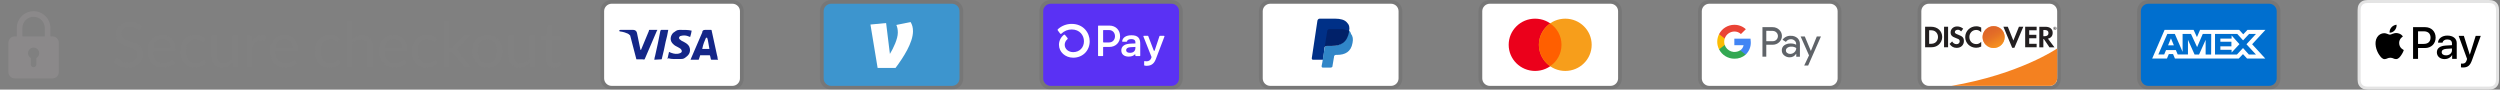 <svg width="558" height="20" viewBox="0 0 558 20" fill="none" xmlns="http://www.w3.org/2000/svg">
<rect x="0" y="0" width="558" height="20" fill="#808080" stroke="none"/>
<g clip-path="url(#clip0_6_75)">
<path d="M11.719 8.125H11.25V6.25C11.25 4.182 9.568 2.5 7.5 2.5C5.432 2.5 3.75 4.182 3.75 6.25V8.125H3.281C2.506 8.125 1.875 8.756 1.875 9.531V16.094C1.875 16.869 2.506 17.5 3.281 17.5H11.719C12.494 17.5 13.125 16.869 13.125 16.094V9.531C13.125 8.756 12.494 8.125 11.719 8.125ZM5 6.25C5 4.871 6.121 3.75 7.5 3.75C8.879 3.75 10 4.871 10 6.25V8.125H5V6.25ZM8.125 12.951V14.375C8.125 14.72 7.846 15 7.5 15C7.154 15 6.875 14.72 6.875 14.375V12.951C6.503 12.734 6.25 12.336 6.25 11.875C6.25 11.186 6.811 10.625 7.5 10.625C8.189 10.625 8.75 11.186 8.75 11.875C8.75 12.336 8.497 12.734 8.125 12.951Z" fill="#8B898A"/>
</g>
<path d="M31.356 6.537C31.314 6.607 31.27 6.661 31.223 6.698C31.176 6.731 31.116 6.747 31.041 6.747C30.962 6.747 30.868 6.707 30.761 6.628C30.658 6.549 30.525 6.462 30.362 6.369C30.203 6.271 30.01 6.182 29.781 6.103C29.557 6.024 29.284 5.984 28.962 5.984C28.659 5.984 28.39 6.026 28.157 6.11C27.924 6.189 27.728 6.299 27.569 6.439C27.415 6.579 27.298 6.745 27.219 6.936C27.14 7.123 27.1 7.326 27.1 7.545C27.1 7.825 27.168 8.058 27.303 8.245C27.443 8.427 27.625 8.583 27.849 8.714C28.078 8.845 28.334 8.959 28.619 9.057C28.908 9.15 29.202 9.248 29.501 9.351C29.804 9.454 30.098 9.57 30.383 9.701C30.672 9.827 30.929 9.988 31.153 10.184C31.382 10.38 31.564 10.62 31.699 10.905C31.839 11.19 31.909 11.54 31.909 11.955C31.909 12.394 31.834 12.807 31.685 13.194C31.536 13.577 31.316 13.91 31.027 14.195C30.742 14.48 30.39 14.704 29.97 14.867C29.555 15.03 29.081 15.112 28.549 15.112C27.9 15.112 27.308 14.995 26.771 14.762C26.239 14.524 25.784 14.204 25.406 13.803L25.798 13.159C25.835 13.108 25.88 13.066 25.931 13.033C25.987 12.996 26.048 12.977 26.113 12.977C26.211 12.977 26.323 13.031 26.449 13.138C26.575 13.241 26.731 13.355 26.918 13.481C27.109 13.607 27.338 13.724 27.604 13.831C27.875 13.934 28.204 13.985 28.591 13.985C28.913 13.985 29.2 13.941 29.452 13.852C29.704 13.763 29.916 13.64 30.089 13.481C30.266 13.318 30.402 13.124 30.495 12.9C30.588 12.676 30.635 12.426 30.635 12.151C30.635 11.848 30.565 11.6 30.425 11.409C30.29 11.213 30.11 11.05 29.886 10.919C29.662 10.788 29.405 10.679 29.116 10.59C28.831 10.497 28.537 10.403 28.234 10.31C27.935 10.212 27.641 10.1 27.352 9.974C27.067 9.848 26.813 9.685 26.589 9.484C26.365 9.283 26.183 9.034 26.043 8.735C25.908 8.432 25.84 8.058 25.84 7.615C25.84 7.26 25.908 6.917 26.043 6.586C26.183 6.255 26.384 5.961 26.645 5.704C26.906 5.447 27.228 5.242 27.611 5.088C27.998 4.934 28.442 4.857 28.941 4.857C29.501 4.857 30.012 4.946 30.474 5.123C30.936 5.3 31.34 5.557 31.685 5.893L31.356 6.537ZM36.253 7.797C36.678 7.797 37.069 7.869 37.429 8.014C37.788 8.154 38.099 8.359 38.36 8.63C38.621 8.896 38.824 9.227 38.969 9.624C39.118 10.016 39.193 10.464 39.193 10.968C39.193 11.164 39.172 11.295 39.13 11.36C39.088 11.425 39.008 11.458 38.892 11.458H34.174C34.183 11.906 34.244 12.296 34.356 12.627C34.468 12.958 34.622 13.236 34.818 13.46C35.014 13.679 35.247 13.845 35.518 13.957C35.788 14.064 36.092 14.118 36.428 14.118C36.74 14.118 37.009 14.083 37.233 14.013C37.462 13.938 37.657 13.859 37.821 13.775C37.984 13.691 38.12 13.614 38.227 13.544C38.339 13.469 38.434 13.432 38.514 13.432C38.617 13.432 38.696 13.472 38.752 13.551L39.102 14.006C38.948 14.193 38.764 14.356 38.549 14.496C38.334 14.631 38.103 14.743 37.856 14.832C37.613 14.921 37.361 14.986 37.1 15.028C36.839 15.075 36.58 15.098 36.323 15.098C35.833 15.098 35.38 15.016 34.965 14.853C34.554 14.685 34.197 14.442 33.894 14.125C33.595 13.803 33.362 13.406 33.194 12.935C33.026 12.464 32.942 11.922 32.942 11.311C32.942 10.816 33.017 10.354 33.166 9.925C33.32 9.496 33.539 9.125 33.824 8.812C34.108 8.495 34.456 8.247 34.867 8.07C35.278 7.888 35.739 7.797 36.253 7.797ZM36.281 8.714C35.679 8.714 35.205 8.889 34.86 9.239C34.514 9.584 34.3 10.065 34.216 10.681H38.073C38.073 10.392 38.033 10.128 37.954 9.89C37.874 9.647 37.758 9.44 37.604 9.267C37.45 9.09 37.261 8.954 37.037 8.861C36.818 8.763 36.566 8.714 36.281 8.714ZM45.625 9.169C45.587 9.22 45.55 9.26 45.513 9.288C45.475 9.316 45.422 9.33 45.352 9.33C45.282 9.33 45.205 9.302 45.121 9.246C45.041 9.185 44.939 9.12 44.813 9.05C44.687 8.98 44.533 8.917 44.351 8.861C44.173 8.8 43.954 8.77 43.693 8.77C43.347 8.77 43.042 8.833 42.776 8.959C42.51 9.08 42.286 9.258 42.104 9.491C41.926 9.724 41.791 10.007 41.698 10.338C41.609 10.669 41.565 11.04 41.565 11.451C41.565 11.88 41.614 12.263 41.712 12.599C41.81 12.93 41.947 13.21 42.125 13.439C42.302 13.663 42.517 13.836 42.769 13.957C43.025 14.074 43.312 14.132 43.63 14.132C43.933 14.132 44.183 14.097 44.379 14.027C44.575 13.952 44.738 13.871 44.869 13.782C44.999 13.693 45.107 13.614 45.191 13.544C45.275 13.469 45.359 13.432 45.443 13.432C45.55 13.432 45.629 13.472 45.681 13.551L46.031 14.006C45.723 14.384 45.338 14.662 44.876 14.839C44.414 15.012 43.926 15.098 43.413 15.098C42.969 15.098 42.556 15.016 42.174 14.853C41.796 14.69 41.467 14.454 41.187 14.146C40.907 13.833 40.685 13.451 40.522 12.998C40.363 12.545 40.284 12.03 40.284 11.451C40.284 10.924 40.356 10.436 40.501 9.988C40.65 9.54 40.865 9.155 41.145 8.833C41.429 8.506 41.779 8.252 42.195 8.07C42.61 7.888 43.086 7.797 43.623 7.797C44.117 7.797 44.556 7.879 44.939 8.042C45.321 8.201 45.66 8.427 45.954 8.721L45.625 9.169ZM48.401 7.909V12.431C48.401 12.968 48.524 13.383 48.772 13.677C49.019 13.971 49.392 14.118 49.892 14.118C50.256 14.118 50.599 14.032 50.921 13.859C51.243 13.686 51.539 13.446 51.81 13.138V7.909H53.056V15H52.314C52.136 15 52.024 14.914 51.978 14.741L51.88 13.978C51.572 14.319 51.226 14.594 50.844 14.804C50.461 15.009 50.022 15.112 49.528 15.112C49.14 15.112 48.797 15.049 48.499 14.923C48.205 14.792 47.957 14.61 47.757 14.377C47.556 14.144 47.404 13.861 47.302 13.53C47.204 13.199 47.155 12.832 47.155 12.431V7.909H48.401ZM55.102 15V7.909H55.816C55.951 7.909 56.045 7.935 56.096 7.986C56.147 8.037 56.182 8.126 56.201 8.252L56.285 9.358C56.528 8.863 56.826 8.478 57.181 8.203C57.54 7.923 57.96 7.783 58.441 7.783C58.637 7.783 58.814 7.806 58.973 7.853C59.132 7.895 59.279 7.956 59.414 8.035L59.253 8.966C59.22 9.083 59.148 9.141 59.036 9.141C58.971 9.141 58.87 9.12 58.735 9.078C58.6 9.031 58.411 9.008 58.168 9.008C57.734 9.008 57.37 9.134 57.076 9.386C56.787 9.638 56.544 10.004 56.348 10.485V15H55.102ZM63.556 7.797C63.98 7.797 64.372 7.869 64.732 8.014C65.091 8.154 65.401 8.359 65.663 8.63C65.924 8.896 66.127 9.227 66.272 9.624C66.421 10.016 66.496 10.464 66.496 10.968C66.496 11.164 66.475 11.295 66.433 11.36C66.391 11.425 66.311 11.458 66.195 11.458H61.477C61.486 11.906 61.547 12.296 61.659 12.627C61.771 12.958 61.925 13.236 62.121 13.46C62.317 13.679 62.55 13.845 62.821 13.957C63.091 14.064 63.395 14.118 63.731 14.118C64.043 14.118 64.312 14.083 64.536 14.013C64.764 13.938 64.96 13.859 65.124 13.775C65.287 13.691 65.422 13.614 65.53 13.544C65.642 13.469 65.737 13.432 65.817 13.432C65.919 13.432 65.999 13.472 66.055 13.551L66.405 14.006C66.251 14.193 66.066 14.356 65.852 14.496C65.637 14.631 65.406 14.743 65.159 14.832C64.916 14.921 64.664 14.986 64.403 15.028C64.141 15.075 63.882 15.098 63.626 15.098C63.136 15.098 62.683 15.016 62.268 14.853C61.857 14.685 61.5 14.442 61.197 14.125C60.898 13.803 60.665 13.406 60.497 12.935C60.329 12.464 60.245 11.922 60.245 11.311C60.245 10.816 60.319 10.354 60.469 9.925C60.623 9.496 60.842 9.125 61.127 8.812C61.411 8.495 61.759 8.247 62.17 8.07C62.58 7.888 63.042 7.797 63.556 7.797ZM63.584 8.714C62.982 8.714 62.508 8.889 62.163 9.239C61.817 9.584 61.603 10.065 61.519 10.681H65.376C65.376 10.392 65.336 10.128 65.257 9.89C65.177 9.647 65.061 9.44 64.907 9.267C64.753 9.09 64.564 8.954 64.34 8.861C64.12 8.763 63.868 8.714 63.584 8.714ZM75.634 9.169C75.597 9.22 75.56 9.26 75.522 9.288C75.485 9.316 75.431 9.33 75.361 9.33C75.291 9.33 75.214 9.302 75.13 9.246C75.051 9.185 74.948 9.12 74.822 9.05C74.696 8.98 74.542 8.917 74.36 8.861C74.183 8.8 73.964 8.77 73.702 8.77C73.357 8.77 73.051 8.833 72.785 8.959C72.519 9.08 72.295 9.258 72.113 9.491C71.936 9.724 71.801 10.007 71.707 10.338C71.619 10.669 71.574 11.04 71.574 11.451C71.574 11.88 71.623 12.263 71.721 12.599C71.819 12.93 71.957 13.21 72.134 13.439C72.312 13.663 72.526 13.836 72.778 13.957C73.035 14.074 73.322 14.132 73.639 14.132C73.943 14.132 74.192 14.097 74.388 14.027C74.584 13.952 74.748 13.871 74.878 13.782C75.009 13.693 75.116 13.614 75.2 13.544C75.284 13.469 75.368 13.432 75.452 13.432C75.56 13.432 75.639 13.472 75.69 13.551L76.04 14.006C75.732 14.384 75.347 14.662 74.885 14.839C74.423 15.012 73.936 15.098 73.422 15.098C72.979 15.098 72.566 15.016 72.183 14.853C71.805 14.69 71.476 14.454 71.196 14.146C70.916 13.833 70.695 13.451 70.531 12.998C70.373 12.545 70.293 12.03 70.293 11.451C70.293 10.924 70.366 10.436 70.51 9.988C70.66 9.54 70.874 9.155 71.154 8.833C71.439 8.506 71.789 8.252 72.204 8.07C72.62 7.888 73.096 7.797 73.632 7.797C74.127 7.797 74.566 7.879 74.948 8.042C75.331 8.201 75.669 8.427 75.963 8.721L75.634 9.169ZM77.332 15V4.689H78.579V8.861C78.882 8.539 79.218 8.282 79.587 8.091C79.955 7.895 80.38 7.797 80.861 7.797C81.248 7.797 81.588 7.862 81.882 7.993C82.181 8.119 82.428 8.301 82.624 8.539C82.825 8.772 82.977 9.055 83.079 9.386C83.182 9.717 83.234 10.084 83.234 10.485V15H81.987V10.485C81.987 9.948 81.864 9.533 81.617 9.239C81.374 8.94 81.001 8.791 80.496 8.791C80.128 8.791 79.782 8.88 79.46 9.057C79.143 9.234 78.849 9.475 78.579 9.778V15H77.332ZM87.919 7.797C88.344 7.797 88.736 7.869 89.095 8.014C89.454 8.154 89.764 8.359 90.026 8.63C90.287 8.896 90.49 9.227 90.635 9.624C90.784 10.016 90.859 10.464 90.859 10.968C90.859 11.164 90.838 11.295 90.796 11.36C90.754 11.425 90.674 11.458 90.558 11.458H85.84C85.849 11.906 85.91 12.296 86.022 12.627C86.134 12.958 86.288 13.236 86.484 13.46C86.68 13.679 86.913 13.845 87.184 13.957C87.454 14.064 87.758 14.118 88.094 14.118C88.406 14.118 88.675 14.083 88.899 14.013C89.127 13.938 89.323 13.859 89.487 13.775C89.65 13.691 89.785 13.614 89.893 13.544C90.005 13.469 90.1 13.432 90.18 13.432C90.282 13.432 90.362 13.472 90.418 13.551L90.768 14.006C90.614 14.193 90.43 14.356 90.215 14.496C90 14.631 89.769 14.743 89.522 14.832C89.279 14.921 89.027 14.986 88.766 15.028C88.504 15.075 88.246 15.098 87.989 15.098C87.499 15.098 87.046 15.016 86.631 14.853C86.22 14.685 85.863 14.442 85.56 14.125C85.261 13.803 85.028 13.406 84.86 12.935C84.692 12.464 84.608 11.922 84.608 11.311C84.608 10.816 84.683 10.354 84.832 9.925C84.986 9.496 85.205 9.125 85.49 8.812C85.775 8.495 86.122 8.247 86.533 8.07C86.944 7.888 87.406 7.797 87.919 7.797ZM87.947 8.714C87.345 8.714 86.871 8.889 86.526 9.239C86.18 9.584 85.966 10.065 85.882 10.681H89.739C89.739 10.392 89.699 10.128 89.62 9.89C89.54 9.647 89.424 9.44 89.27 9.267C89.116 9.09 88.927 8.954 88.703 8.861C88.484 8.763 88.231 8.714 87.947 8.714ZM97.291 9.169C97.253 9.22 97.216 9.26 97.179 9.288C97.141 9.316 97.088 9.33 97.018 9.33C96.948 9.33 96.871 9.302 96.787 9.246C96.707 9.185 96.605 9.12 96.479 9.05C96.353 8.98 96.199 8.917 96.017 8.861C95.839 8.8 95.62 8.77 95.359 8.77C95.013 8.77 94.708 8.833 94.442 8.959C94.176 9.08 93.952 9.258 93.77 9.491C93.592 9.724 93.457 10.007 93.364 10.338C93.275 10.669 93.231 11.04 93.231 11.451C93.231 11.88 93.28 12.263 93.378 12.599C93.476 12.93 93.613 13.21 93.791 13.439C93.968 13.663 94.183 13.836 94.435 13.957C94.691 14.074 94.978 14.132 95.296 14.132C95.599 14.132 95.849 14.097 96.045 14.027C96.241 13.952 96.404 13.871 96.535 13.782C96.665 13.693 96.773 13.614 96.857 13.544C96.941 13.469 97.025 13.432 97.109 13.432C97.216 13.432 97.295 13.472 97.347 13.551L97.697 14.006C97.389 14.384 97.004 14.662 96.542 14.839C96.08 15.012 95.592 15.098 95.079 15.098C94.635 15.098 94.222 15.016 93.84 14.853C93.462 14.69 93.133 14.454 92.853 14.146C92.573 13.833 92.351 13.451 92.188 12.998C92.029 12.545 91.95 12.03 91.95 11.451C91.95 10.924 92.022 10.436 92.167 9.988C92.316 9.54 92.531 9.155 92.811 8.833C93.095 8.506 93.445 8.252 93.861 8.07C94.276 7.888 94.752 7.797 95.289 7.797C95.783 7.797 96.222 7.879 96.605 8.042C96.987 8.201 97.326 8.427 97.62 8.721L97.291 9.169ZM100.284 4.689V10.758H100.606C100.699 10.758 100.776 10.746 100.837 10.723C100.897 10.695 100.965 10.641 101.04 10.562L103.28 8.161C103.35 8.086 103.42 8.026 103.49 7.979C103.56 7.932 103.653 7.909 103.77 7.909H104.904L102.293 10.688C102.227 10.767 102.162 10.837 102.097 10.898C102.036 10.959 101.966 11.012 101.887 11.059C101.971 11.115 102.045 11.18 102.111 11.255C102.181 11.325 102.246 11.407 102.307 11.5L105.079 15H103.959C103.856 15 103.767 14.981 103.693 14.944C103.623 14.902 103.555 14.839 103.49 14.755L101.159 11.85C101.089 11.752 101.019 11.689 100.949 11.661C100.879 11.628 100.774 11.612 100.634 11.612H100.284V15H99.031V4.689H100.284ZM108.777 7.797C109.295 7.797 109.761 7.883 110.177 8.056C110.597 8.229 110.951 8.474 111.241 8.791C111.535 9.108 111.759 9.493 111.913 9.946C112.071 10.394 112.151 10.896 112.151 11.451C112.151 12.011 112.071 12.515 111.913 12.963C111.759 13.411 111.535 13.794 111.241 14.111C110.951 14.428 110.597 14.673 110.177 14.846C109.761 15.014 109.295 15.098 108.777 15.098C108.259 15.098 107.79 15.014 107.37 14.846C106.954 14.673 106.6 14.428 106.306 14.111C106.012 13.794 105.785 13.411 105.627 12.963C105.468 12.515 105.389 12.011 105.389 11.451C105.389 10.896 105.468 10.394 105.627 9.946C105.785 9.493 106.012 9.108 106.306 8.791C106.6 8.474 106.954 8.229 107.37 8.056C107.79 7.883 108.259 7.797 108.777 7.797ZM108.777 14.125C109.477 14.125 109.999 13.892 110.345 13.425C110.69 12.954 110.863 12.298 110.863 11.458C110.863 10.613 110.69 9.955 110.345 9.484C109.999 9.013 109.477 8.777 108.777 8.777C108.422 8.777 108.114 8.838 107.853 8.959C107.591 9.08 107.372 9.255 107.195 9.484C107.022 9.713 106.891 9.995 106.803 10.331C106.719 10.662 106.677 11.038 106.677 11.458C106.677 11.878 106.719 12.254 106.803 12.585C106.891 12.916 107.022 13.196 107.195 13.425C107.372 13.649 107.591 13.822 107.853 13.943C108.114 14.064 108.422 14.125 108.777 14.125ZM114.764 7.909V12.431C114.764 12.968 114.888 13.383 115.135 13.677C115.382 13.971 115.756 14.118 116.255 14.118C116.619 14.118 116.962 14.032 117.284 13.859C117.606 13.686 117.902 13.446 118.173 13.138V7.909H119.419V15H118.677C118.5 15 118.388 14.914 118.341 14.741L118.243 13.978C117.935 14.319 117.59 14.594 117.207 14.804C116.824 15.009 116.386 15.112 115.891 15.112C115.504 15.112 115.161 15.049 114.862 14.923C114.568 14.792 114.321 14.61 114.12 14.377C113.919 14.144 113.768 13.861 113.665 13.53C113.567 13.199 113.518 12.832 113.518 12.431V7.909H114.764ZM123.614 15.112C123.054 15.112 122.623 14.956 122.319 14.643C122.021 14.33 121.871 13.88 121.871 13.292V8.952H121.017C120.943 8.952 120.88 8.931 120.828 8.889C120.777 8.842 120.751 8.772 120.751 8.679V8.182L121.913 8.035L122.2 5.844C122.21 5.774 122.24 5.718 122.291 5.676C122.343 5.629 122.408 5.606 122.487 5.606H123.117V8.049H125.147V8.952H123.117V13.208C123.117 13.507 123.19 13.728 123.334 13.873C123.479 14.018 123.666 14.09 123.894 14.09C124.025 14.09 124.137 14.074 124.23 14.041C124.328 14.004 124.412 13.964 124.482 13.922C124.552 13.88 124.611 13.843 124.657 13.81C124.709 13.773 124.753 13.754 124.79 13.754C124.856 13.754 124.914 13.794 124.965 13.873L125.329 14.468C125.115 14.669 124.856 14.827 124.552 14.944C124.249 15.056 123.936 15.112 123.614 15.112Z" fill="#818181"/>
<g clip-path="url(#clip1_6_75)">
<path opacity="0.07" d="M163.474 0H136.526C135.095 0 134 1.083 134 2.5V17.5C134 18.917 135.179 20 136.526 20H163.474C164.905 20 166 18.917 166 17.5V2.5C166 1.083 164.821 0 163.474 0Z" fill="black"/>
<path d="M163.474 0.833C164.4 0.833 165.158 1.583 165.158 2.5V17.5C165.158 18.417 164.4 19.167 163.474 19.167H136.526C135.6 19.167 134.842 18.417 134.842 17.5V2.5C134.842 1.583 135.6 0.833 136.526 0.833H163.474Z" fill="white"/>
<path d="M157.832 8.417H157.579C157.242 9.25 156.989 9.667 156.737 10.917H158.337C158.084 9.667 158.084 9.083 157.832 8.417ZM160.274 13.333H158.842C158.758 13.333 158.758 13.333 158.674 13.25L158.505 12.5L158.421 12.333H156.4C156.316 12.333 156.232 12.333 156.232 12.5L155.979 13.25C155.979 13.333 155.895 13.333 155.895 13.333H154.126L154.295 12.917L156.737 7.25C156.737 6.833 156.989 6.667 157.411 6.667H158.674C158.758 6.667 158.842 6.667 158.842 6.833L160.021 12.25C160.105 12.583 160.189 12.833 160.189 13.167C160.274 13.25 160.274 13.25 160.274 13.333ZM148.989 13.083L149.326 11.583C149.411 11.583 149.495 11.667 149.495 11.667C150.084 11.917 150.674 12.083 151.263 12C151.432 12 151.684 11.917 151.853 11.833C152.274 11.667 152.274 11.25 151.937 10.917C151.768 10.75 151.516 10.667 151.263 10.5C150.926 10.333 150.589 10.167 150.337 9.917C149.326 9.083 149.663 7.917 150.253 7.333C150.758 7 151.011 6.667 151.684 6.667C152.695 6.667 153.789 6.667 154.295 6.833H154.379C154.295 7.333 154.211 7.75 154.042 8.25C153.621 8.083 153.2 7.917 152.779 7.917C152.526 7.917 152.274 7.917 152.021 8C151.853 8 151.768 8.083 151.684 8.167C151.516 8.333 151.516 8.583 151.684 8.75L152.105 9.083C152.442 9.25 152.779 9.417 153.032 9.583C153.453 9.833 153.874 10.25 153.958 10.75C154.126 11.5 153.874 12.167 153.2 12.667C152.779 13 152.611 13.167 152.021 13.167C150.842 13.167 149.916 13.25 149.158 13C149.074 13.167 149.074 13.167 148.989 13.083ZM146.042 13.333C146.126 12.75 146.126 12.75 146.211 12.5C146.632 10.667 147.053 8.75 147.389 6.917C147.474 6.75 147.474 6.667 147.642 6.667H149.158C148.989 7.667 148.821 8.417 148.568 9.333C148.316 10.583 148.063 11.833 147.726 13.083C147.726 13.25 147.642 13.25 147.474 13.25M138.211 6.833C138.211 6.75 138.379 6.667 138.463 6.667H141.326C141.747 6.667 142.084 6.917 142.168 7.333L142.926 11C142.926 11.083 142.926 11.083 143.011 11.167C143.011 11.083 143.095 11.083 143.095 11.083L144.863 6.833C144.779 6.75 144.863 6.667 144.947 6.667H146.716C146.716 6.75 146.716 6.75 146.632 6.833L144.021 12.917C143.937 13.083 143.937 13.167 143.853 13.25C143.768 13.333 143.6 13.25 143.432 13.25H142.168C142.084 13.25 142 13.25 142 13.083L140.653 7.917C140.484 7.75 140.232 7.5 139.895 7.417C139.389 7.167 138.463 7 138.295 7L138.211 6.833Z" fill="#142688"/>
</g>
<g clip-path="url(#clip2_6_75)">
<path d="M212.474 0H185.526C184.131 0 183 1.119 183 2.5V17.5C183 18.881 184.131 20 185.526 20H212.474C213.869 20 215 18.881 215 17.5V2.5C215 1.119 213.869 0 212.474 0Z" fill="black" fill-opacity="0.07"/>
<path fill-rule="evenodd" clip-rule="evenodd" d="M212.474 0.833C213.4 0.833 214.158 1.583 214.158 2.5V17.5C214.158 18.417 213.4 19.167 212.474 19.167H185.526C184.6 19.167 183.842 18.417 183.842 17.5V2.5C183.842 1.583 184.6 0.833 185.526 0.833H212.474Z" fill="#3D95CE"/>
<path d="M203.779 6.967C203.779 9.52 201.626 12.838 199.877 15.167H195.886L194.284 5.475L197.78 5.14L198.626 12.036C199.418 10.731 200.394 8.682 200.394 7.284C200.394 6.519 200.264 5.998 200.062 5.569L203.245 4.917C203.613 5.532 203.779 6.166 203.779 6.967Z" fill="white"/>
</g>
<g clip-path="url(#clip3_6_75)">
<path opacity="0.07" d="M261.474 0H234.526C233.095 0 232 1.083 232 2.5V17.5C232 18.917 233.179 20 234.526 20H261.474C262.905 20 264 18.917 264 17.5V2.5C264 1.083 262.821 0 261.474 0Z" fill="black"/>
<path d="M261.474 0.833C262.4 0.833 263.158 1.583 263.158 2.5V17.5C263.158 18.417 262.4 19.167 261.474 19.167H234.526C233.6 19.167 232.842 18.417 232.842 17.5V2.5C232.842 1.583 233.6 0.833 234.526 0.833H261.474Z" fill="#5A31F4"/>
<path d="M250.006 8.094C250.006 9.484 249.015 10.476 247.63 10.476H246.326C246.304 10.476 246.283 10.483 246.265 10.494C246.247 10.506 246.233 10.523 246.225 10.543C246.219 10.555 246.216 10.569 246.216 10.583V12.41C246.216 12.424 246.214 12.438 246.208 12.451C246.203 12.464 246.194 12.476 246.184 12.486C246.174 12.496 246.162 12.504 246.149 12.509C246.135 12.515 246.121 12.518 246.107 12.518H245.194C245.165 12.518 245.137 12.506 245.117 12.486C245.096 12.465 245.085 12.438 245.085 12.409V5.822C245.084 5.8 245.091 5.779 245.103 5.761C245.115 5.743 245.132 5.73 245.152 5.722C245.165 5.716 245.18 5.713 245.194 5.713H247.636C249.015 5.713 250.006 6.705 250.006 8.095V8.094ZM248.867 8.094C248.867 7.296 248.313 6.712 247.562 6.712H246.326C246.311 6.712 246.297 6.715 246.284 6.721C246.271 6.726 246.259 6.734 246.248 6.744C246.238 6.754 246.23 6.766 246.225 6.779C246.219 6.793 246.216 6.807 246.216 6.821V9.362C246.216 9.377 246.219 9.391 246.224 9.404C246.23 9.417 246.238 9.429 246.248 9.439C246.259 9.449 246.271 9.457 246.284 9.463C246.297 9.468 246.311 9.471 246.326 9.471H247.562C248.313 9.475 248.867 8.892 248.867 8.094ZM250.277 11.253C250.267 11.04 250.312 10.827 250.408 10.636C250.503 10.444 250.645 10.279 250.822 10.156C251.178 9.892 251.735 9.756 252.552 9.727L253.422 9.697V9.445C253.422 8.939 253.077 8.726 252.523 8.726C251.969 8.726 251.618 8.918 251.538 9.234C251.531 9.256 251.517 9.276 251.498 9.289C251.479 9.303 251.456 9.31 251.432 9.309H250.572C250.548 9.309 250.525 9.302 250.506 9.288C250.487 9.274 250.473 9.255 250.466 9.232C250.461 9.218 250.46 9.202 250.462 9.187C250.59 8.438 251.224 7.87 252.562 7.87C253.987 7.87 254.502 8.522 254.502 9.767V12.41C254.502 12.424 254.499 12.438 254.493 12.452C254.487 12.465 254.479 12.477 254.469 12.487C254.459 12.497 254.446 12.505 254.433 12.51C254.42 12.515 254.405 12.518 254.391 12.518H253.523C253.494 12.518 253.466 12.506 253.446 12.486C253.425 12.465 253.414 12.438 253.414 12.409V12.213C253.414 12.196 253.409 12.18 253.4 12.167C253.391 12.153 253.378 12.143 253.363 12.137C253.347 12.131 253.331 12.129 253.315 12.133C253.299 12.136 253.284 12.144 253.272 12.155C253.011 12.433 252.592 12.634 251.919 12.634C250.93 12.634 250.277 12.128 250.277 11.253ZM253.422 10.681V10.476L252.295 10.534C251.701 10.564 251.356 10.806 251.356 11.214C251.356 11.584 251.672 11.789 252.226 11.789C252.979 11.789 253.422 11.389 253.422 10.681ZM255.373 14.514V13.748C255.373 13.732 255.377 13.716 255.384 13.702C255.391 13.688 255.401 13.675 255.414 13.665C255.426 13.655 255.441 13.648 255.457 13.644C255.473 13.64 255.489 13.639 255.505 13.643C255.638 13.667 255.773 13.679 255.908 13.679C256.14 13.692 256.37 13.627 256.56 13.494C256.751 13.362 256.89 13.17 256.957 12.949L257.013 12.773C257.021 12.75 257.021 12.724 257.013 12.7L255.207 8.141C255.196 8.116 255.196 8.088 255.205 8.062C255.214 8.037 255.233 8.016 255.257 8.003C255.273 7.995 255.291 7.991 255.309 7.991H256.185C256.208 7.991 256.23 7.998 256.248 8.01C256.267 8.023 256.281 8.041 256.289 8.062L257.515 11.277C257.523 11.299 257.537 11.318 257.556 11.331C257.575 11.344 257.597 11.351 257.62 11.351C257.643 11.351 257.666 11.344 257.685 11.331C257.703 11.318 257.718 11.299 257.725 11.277L258.791 8.071C258.798 8.049 258.812 8.029 258.831 8.016C258.85 8.002 258.873 7.995 258.897 7.996H259.803C259.83 7.996 259.856 8.006 259.877 8.024C259.897 8.041 259.91 8.066 259.914 8.092C259.916 8.11 259.914 8.128 259.907 8.145L257.975 13.208C257.53 14.386 256.768 14.686 255.928 14.686C255.769 14.69 255.61 14.672 255.456 14.631C255.43 14.624 255.407 14.609 255.392 14.588C255.377 14.566 255.369 14.54 255.372 14.514H255.373ZM239.217 5.333C238.068 5.325 236.959 5.75 236.115 6.522C236.079 6.555 236.057 6.599 236.053 6.647C236.048 6.695 236.062 6.742 236.091 6.781L236.611 7.48C236.628 7.504 236.65 7.523 236.675 7.537C236.701 7.552 236.729 7.56 236.758 7.562C236.787 7.565 236.817 7.561 236.844 7.55C236.871 7.54 236.896 7.524 236.916 7.503C237.219 7.205 237.579 6.97 237.975 6.811C238.371 6.653 238.795 6.573 239.222 6.578C241.007 6.578 241.939 7.898 241.939 9.203C241.939 10.62 240.96 11.618 239.552 11.637C238.464 11.637 237.644 10.929 237.644 9.992C237.645 9.756 237.699 9.522 237.803 9.309C237.907 9.095 238.058 8.907 238.244 8.759C238.284 8.727 238.309 8.68 238.314 8.63C238.32 8.579 238.304 8.529 238.272 8.489L237.725 7.81C237.708 7.789 237.687 7.772 237.664 7.759C237.64 7.746 237.615 7.738 237.588 7.736C237.561 7.733 237.534 7.736 237.509 7.744C237.483 7.751 237.46 7.764 237.439 7.782C237.104 8.048 236.833 8.385 236.646 8.767C236.46 9.15 236.363 9.568 236.362 9.992C236.362 11.605 237.756 12.869 239.541 12.879H239.566C241.686 12.852 243.219 11.309 243.219 9.2C243.219 7.327 241.815 5.333 239.217 5.333Z" fill="white"/>
</g>
<g clip-path="url(#clip4_6_75)">
<path opacity="0.07" d="M310.474 0H283.526C282.095 0 281 1.083 281 2.5V17.5C281 18.917 282.179 20 283.526 20H310.474C311.905 20 313 18.917 313 17.5V2.5C313 1.083 311.821 0 310.474 0Z" fill="black"/>
<path d="M310.474 0.833C311.4 0.833 312.158 1.583 312.158 2.5V17.5C312.158 18.417 311.4 19.167 310.474 19.167H283.526C282.6 19.167 281.842 18.417 281.842 17.5V2.5C281.842 1.583 282.6 0.833 283.526 0.833H310.474Z" fill="white"/>
<path d="M301.126 6.917C301.295 6.083 301.126 5.5 300.621 5C300.116 4.417 299.189 4.167 298.011 4.167H294.558C294.305 4.167 294.137 4.333 294.053 4.583L292.789 13C292.789 13.167 292.874 13.333 293.042 13.333H295.316L295.653 10.5L297.168 8.667L301.126 6.917Z" fill="#003087"/>
<path d="M301.126 6.917L300.958 7.083C300.537 9.417 299.105 10.25 297.084 10.25H296.158C295.905 10.25 295.737 10.417 295.653 10.667L295.147 13.917L294.979 14.75C294.979 14.917 295.063 15.083 295.232 15.083H297C297.253 15.083 297.421 14.917 297.421 14.75V14.667L297.758 12.667V12.583C297.758 12.417 298.011 12.25 298.179 12.25H298.432C300.2 12.25 301.547 11.583 301.884 9.583C302.053 8.75 301.968 8.083 301.547 7.583C301.463 7.167 301.295 7 301.126 6.917Z" fill="#3086C8"/>
<path d="M300.621 6.75C300.537 6.667 300.453 6.667 300.368 6.667C300.284 6.667 300.2 6.667 300.116 6.583C299.863 6.5 299.526 6.5 299.189 6.5H296.663C296.579 6.5 296.495 6.5 296.495 6.583C296.326 6.667 296.242 6.75 296.242 6.917L295.653 10.583V10.667C295.653 10.417 295.905 10.25 296.158 10.25H297.253C299.358 10.25 300.705 9.417 301.126 7.083V6.917C301.042 6.833 300.874 6.75 300.705 6.75H300.621Z" fill="#012169"/>
</g>
<g clip-path="url(#clip5_6_75)">
<path opacity="0.07" d="M359.474 0H332.526C331.095 0 330 1.083 330 2.5V17.5C330 18.917 331.179 20 332.526 20H359.474C360.905 20 362 18.917 362 17.5V2.5C362 1.083 360.821 0 359.474 0Z" fill="black"/>
<path d="M359.474 0.833C360.4 0.833 361.158 1.583 361.158 2.5V17.5C361.158 18.417 360.4 19.167 359.474 19.167H332.526C331.6 19.167 330.842 18.417 330.842 17.5V2.5C330.842 1.583 331.6 0.833 332.526 0.833H359.474Z" fill="white"/>
<path d="M342.632 15.833C345.887 15.833 348.526 13.222 348.526 10C348.526 6.778 345.887 4.167 342.632 4.167C339.376 4.167 336.737 6.778 336.737 10C336.737 13.222 339.376 15.833 342.632 15.833Z" fill="#EB001B"/>
<path d="M349.368 15.833C352.624 15.833 355.263 13.222 355.263 10C355.263 6.778 352.624 4.167 349.368 4.167C346.113 4.167 343.474 6.778 343.474 10C343.474 13.222 346.113 15.833 349.368 15.833Z" fill="#F79E1B"/>
<path d="M348.526 10C348.526 8 347.516 6.25 346 5.25C344.484 6.333 343.474 8.083 343.474 10C343.474 11.917 344.484 13.75 346 14.75C347.516 13.75 348.526 12 348.526 10Z" fill="#FF5F00"/>
</g>
<g clip-path="url(#clip6_6_75)">
<path opacity="0.07" d="M408.474 0H381.526C380.095 0 379 1.083 379 2.5V17.5C379 18.917 380.179 20 381.526 20H408.474C409.905 20 411 18.917 411 17.5V2.5C411 1.083 409.821 0 408.474 0Z" fill="black"/>
<path d="M408.474 0.833C409.4 0.833 410.158 1.583 410.158 2.5V17.5C410.158 18.417 409.4 19.167 408.474 19.167H381.526C380.6 19.167 379.842 18.417 379.842 17.5V2.5C379.842 1.583 380.6 0.833 381.526 0.833H408.474Z" fill="white"/>
<path d="M394.236 9.98V12.647H393.379V6.063H395.645C395.917 6.059 396.186 6.107 396.439 6.206C396.691 6.305 396.922 6.453 397.116 6.64C397.301 6.81 397.449 7.015 397.554 7.242C397.658 7.469 397.717 7.715 397.725 7.964C397.734 8.214 397.693 8.463 397.604 8.696C397.515 8.93 397.381 9.144 397.209 9.327L397.116 9.423C396.72 9.796 396.192 9.998 395.645 9.985L394.236 9.98ZM394.236 6.87V9.193H395.666C395.984 9.203 396.29 9.081 396.512 8.857C396.671 8.693 396.778 8.486 396.819 8.262C396.861 8.039 396.835 7.808 396.744 7.599C396.654 7.39 396.504 7.212 396.312 7.087C396.121 6.961 395.896 6.895 395.666 6.895L394.236 6.87ZM399.696 7.993C400.244 7.968 400.779 8.15 401.194 8.504C401.568 8.863 401.768 9.363 401.741 9.878V12.657H400.925V12.018H400.884C400.737 12.258 400.531 12.455 400.283 12.591C400.036 12.727 399.758 12.797 399.475 12.794C399.013 12.809 398.563 12.65 398.215 12.35C398.05 12.217 397.918 12.048 397.829 11.857C397.739 11.666 397.695 11.457 397.699 11.247C397.689 11.034 397.731 10.822 397.821 10.628C397.911 10.434 398.046 10.265 398.215 10.133C398.631 9.838 399.134 9.687 399.645 9.704C400.08 9.688 400.512 9.782 400.9 9.98V9.807C400.903 9.663 400.873 9.521 400.812 9.391C400.751 9.261 400.661 9.146 400.549 9.056C400.323 8.853 400.028 8.743 399.723 8.749C399.502 8.747 399.284 8.801 399.09 8.905C398.895 9.01 398.731 9.162 398.613 9.347L397.859 8.877C398.064 8.587 398.34 8.353 398.662 8.198C398.983 8.044 399.339 7.973 399.696 7.993ZM398.613 11.267C398.611 11.375 398.635 11.481 398.685 11.578C398.734 11.674 398.807 11.757 398.896 11.818C399.084 11.965 399.317 12.043 399.557 12.037C399.919 12.037 400.265 11.896 400.523 11.644C400.779 11.406 400.925 11.073 400.925 10.725C400.601 10.497 400.207 10.387 399.81 10.413C399.502 10.401 399.198 10.487 398.943 10.658C398.842 10.725 398.759 10.816 398.701 10.922C398.644 11.028 398.613 11.146 398.613 11.267ZM406.432 8.142L403.578 14.633H402.695L403.774 12.36L401.901 8.142H402.83L404.187 11.379L405.509 8.142H406.432Z" fill="#5F6368"/>
<path d="M390.778 9.403C390.778 9.147 390.757 8.89 390.716 8.637H387.104V10.092H389.168C389.126 10.324 389.037 10.544 388.907 10.741C388.776 10.938 388.607 11.106 388.41 11.237V12.182H389.643C390.017 11.823 390.312 11.39 390.508 10.912C390.703 10.433 390.795 9.919 390.778 9.403Z" fill="#4285F4"/>
<path d="M387.109 13.101C388.04 13.126 388.947 12.799 389.643 12.187L388.409 11.237C388.112 11.425 387.776 11.544 387.426 11.584C387.076 11.624 386.721 11.585 386.389 11.47C386.057 11.354 385.755 11.165 385.508 10.916C385.26 10.668 385.074 10.367 384.961 10.037H383.696V11.012C384.013 11.639 384.5 12.167 385.103 12.536C385.705 12.905 386.4 13.101 387.109 13.101Z" fill="#34A853"/>
<path d="M384.961 10.042C384.801 9.573 384.801 9.065 384.961 8.596V7.621H383.696C383.427 8.147 383.286 8.729 383.286 9.319C383.286 9.909 383.427 10.491 383.696 11.017L384.961 10.042Z" fill="#FBBC04"/>
<path d="M387.109 7.033C387.653 7.023 388.18 7.227 388.574 7.6L389.669 6.522C388.971 5.874 388.045 5.521 387.088 5.537C386.383 5.54 385.693 5.737 385.095 6.104C384.496 6.472 384.012 6.997 383.696 7.62L384.961 8.596C385.109 8.146 385.396 7.753 385.781 7.473C386.166 7.193 386.631 7.039 387.109 7.033Z" fill="#EA4335"/>
</g>
<g clip-path="url(#clip7_6_75)">
<path opacity="0.07" d="M457.474 0H430.526C429.095 0 428 1.083 428 2.5V17.5C428 18.917 429.179 20 430.526 20H457.474C458.905 20 460 18.917 460 17.5V2.5C460 1.083 458.821 0 457.474 0Z" fill="black"/>
<path d="M457.474 0.833C458.4 0.833 459.158 1.583 459.158 2.5V17.5C459.158 18.417 458.4 19.167 457.474 19.167H430.526C429.6 19.167 428.842 18.417 428.842 17.5V2.5C428.842 1.583 429.6 0.833 430.526 0.833H457.474Z" fill="white"/>
<path d="M431.006 5.967H429.684V10.55H431.006C431.705 10.55 432.211 10.383 432.657 10.025C433.187 9.592 433.499 8.942 433.499 8.267C433.491 6.908 432.472 5.967 431.006 5.967ZM432.067 9.417C431.781 9.667 431.419 9.783 430.829 9.783H430.585V6.75H430.829C431.411 6.75 431.764 6.85 432.067 7.117C432.379 7.392 432.564 7.817 432.564 8.258C432.564 8.7 432.379 9.142 432.067 9.417ZM433.912 5.967H434.813V10.55H433.912V5.967ZM437.019 7.725C436.48 7.525 436.32 7.392 436.32 7.15C436.32 6.858 436.606 6.642 436.994 6.642C437.263 6.642 437.491 6.75 437.718 7.017L438.189 6.408C437.802 6.075 437.339 5.9 436.825 5.9C436.008 5.9 435.377 6.467 435.377 7.217C435.377 7.85 435.672 8.175 436.514 8.475C436.867 8.6 437.044 8.683 437.137 8.733C437.314 8.85 437.406 9.017 437.406 9.208C437.406 9.583 437.112 9.858 436.707 9.858C436.278 9.858 435.933 9.642 435.722 9.25L435.141 9.808C435.554 10.417 436.059 10.683 436.741 10.683C437.676 10.683 438.341 10.067 438.341 9.175C438.358 8.433 438.046 8.1 437.019 7.725ZM438.636 8.267C438.636 9.617 439.705 10.658 441.078 10.658C441.465 10.658 441.802 10.583 442.206 10.392V9.342C441.844 9.7 441.524 9.842 441.12 9.842C440.211 9.842 439.562 9.192 439.562 8.258C439.562 7.375 440.227 6.683 441.078 6.683C441.507 6.683 441.836 6.833 442.206 7.2V6.15C441.811 5.95 441.482 5.867 441.095 5.867C439.739 5.867 438.636 6.933 438.636 8.267ZM449.381 9.05L448.143 5.967H447.158L449.12 10.667H449.608L451.604 5.967H450.627L449.381 9.05ZM452.017 10.55H454.577V9.775H452.918V8.542H454.518V7.767H452.918V6.75H454.577V5.967H452.017V10.55ZM458.156 7.325C458.156 6.467 457.558 5.975 456.514 5.975H455.175V10.558H456.076V8.717H456.194L457.44 10.558H458.552L457.095 8.625C457.777 8.483 458.156 8.025 458.156 7.325ZM456.337 8.083H456.076V6.692H456.354C456.918 6.692 457.221 6.925 457.221 7.375C457.221 7.833 456.918 8.083 456.337 8.083Z" fill="#231F20"/>
<path d="M444.977 10.717C445.631 10.717 446.259 10.459 446.722 10.001C447.185 9.543 447.445 8.922 447.445 8.274C447.445 7.626 447.185 7.005 446.722 6.547C446.259 6.089 445.631 5.832 444.977 5.832C444.322 5.832 443.694 6.089 443.232 6.547C442.769 7.005 442.509 7.626 442.509 8.274C442.509 8.922 442.769 9.543 443.232 10.001C443.694 10.459 444.322 10.717 444.977 10.717Z" fill="url(#paint0_linear_6_75)"/>
<path opacity="0.65" d="M444.977 10.717C445.631 10.717 446.259 10.459 446.722 10.001C447.185 9.543 447.445 8.922 447.445 8.274C447.445 7.626 447.185 7.005 446.722 6.547C446.259 6.089 445.631 5.832 444.977 5.832C444.322 5.832 443.694 6.089 443.232 6.547C442.769 7.005 442.509 7.626 442.509 8.274C442.509 8.922 442.769 9.543 443.232 10.001C443.694 10.459 444.322 10.717 444.977 10.717Z" fill="url(#paint1_linear_6_75)"/>
<path d="M458.796 6.255C458.796 6.172 458.737 6.13 458.644 6.13H458.509V6.53H458.611V6.372L458.728 6.53H458.846L458.712 6.363C458.762 6.355 458.796 6.313 458.796 6.255ZM458.627 6.313H458.611V6.205H458.627C458.678 6.205 458.703 6.222 458.703 6.255C458.703 6.297 458.678 6.313 458.627 6.313Z" fill="#231F20"/>
<path d="M458.661 5.98C458.467 5.98 458.307 6.138 458.307 6.33C458.307 6.522 458.467 6.68 458.661 6.68C458.855 6.68 459.015 6.522 459.015 6.33C459.015 6.138 458.855 5.98 458.661 5.98ZM458.661 6.622C458.509 6.622 458.375 6.497 458.375 6.33C458.375 6.172 458.501 6.038 458.661 6.038C458.813 6.038 458.939 6.172 458.939 6.33C458.939 6.488 458.813 6.622 458.661 6.622Z" fill="#231F20"/>
<path d="M459.158 10.82C459.158 10.82 450.813 16.561 435.559 19.167H457.473C457.917 19.167 458.344 18.993 458.659 18.683C458.974 18.374 459.153 17.953 459.157 17.513L459.177 14.997L459.158 10.821V10.82Z" fill="#F48120"/>
</g>
<g clip-path="url(#clip8_6_75)">
<path opacity="0.07" d="M506.474 0H479.526C478.095 0 477 1.083 477 2.5V17.5C477 18.917 478.179 20 479.526 20H506.474C507.905 20 509 18.917 509 17.5V2.5C509 1.083 507.821 0 506.474 0Z" fill="black"/>
<path d="M506.474 0.833C507.4 0.833 508.158 1.583 508.158 2.5V17.5C508.158 18.417 507.4 19.167 506.474 19.167H479.526C478.6 19.167 477.842 18.417 477.842 17.5V2.5C477.842 1.583 478.6 0.833 479.526 0.833H506.474Z" fill="#006FCF"/>
<path d="M484.555 8.557L485.206 10.12H483.908L484.555 8.557ZM498.091 8.622H495.584V9.311H498.051V10.343H495.589V11.112H498.096V11.727L499.845 9.857L498.096 7.907L498.091 8.622ZM486.249 6.672H489.613L490.36 8.284L491.052 6.667H499.785L500.693 7.658L501.632 6.667H505.643L502.679 9.877L505.612 13.067H501.541L500.634 12.075L499.686 13.067H485.446L485.03 12.075H484.079L483.662 13.067H480.368L483.136 6.667H486.024L486.249 6.672ZM493.544 7.57H491.659L490.395 10.517L489.027 7.57H487.156V11.578L485.421 7.57H483.743L481.737 12.163H483.046L483.462 11.172H485.648L486.064 12.163H488.355V8.884L489.829 12.168H490.832L492.297 8.894V12.169H493.525L493.545 7.569L493.544 7.57ZM501.409 9.877L503.541 7.57H502.006L500.658 9.008L499.355 7.57H494.391V12.168H499.284L500.643 10.72L501.947 12.168H503.525L501.41 9.877H501.409Z" fill="white"/>
</g>
<g clip-path="url(#clip9_6_75)">
<path d="M554.958 0H529.042C528.934 0 528.826 0 528.719 0.001C528.628 0.001 528.537 0.002 528.446 0.005C528.248 0.01 528.048 0.022 527.852 0.056C527.656 0.09 527.466 0.152 527.288 0.24C526.93 0.42 526.64 0.708 526.458 1.061C526.368 1.237 526.306 1.426 526.272 1.62C526.237 1.814 526.225 2.012 526.22 2.208C526.217 2.297 526.216 2.387 526.216 2.477C526.215 2.584 526.215 2.691 526.215 2.798V17.202C526.215 17.309 526.215 17.416 526.216 17.523C526.216 17.613 526.217 17.703 526.22 17.793C526.225 17.988 526.237 18.186 526.272 18.38C526.306 18.574 526.368 18.762 526.458 18.938C526.548 19.114 526.666 19.275 526.807 19.414C526.948 19.553 527.11 19.67 527.288 19.759C527.468 19.851 527.653 19.909 527.852 19.944C528.048 19.978 528.248 19.99 528.446 19.995C528.537 19.997 528.628 19.998 528.719 19.999C528.826 20 528.934 20 529.042 20H554.958C555.065 20 555.173 20 555.281 19.999C555.372 19.999 555.463 19.997 555.554 19.995C555.752 19.99 555.952 19.978 556.148 19.944C556.344 19.91 556.534 19.848 556.712 19.759C557.069 19.579 557.36 19.292 557.542 18.938C557.634 18.76 557.692 18.576 557.728 18.38C557.763 18.186 557.774 17.988 557.78 17.793C557.782 17.703 557.784 17.613 557.784 17.523C557.785 17.416 557.785 17.309 557.785 17.202V2.798C557.785 2.691 557.785 2.584 557.784 2.477C557.784 2.387 557.782 2.297 557.78 2.208C557.774 2.012 557.763 1.814 557.728 1.62C557.694 1.426 557.632 1.237 557.542 1.061C557.36 0.708 557.069 0.42 556.712 0.24C556.534 0.152 556.344 0.09 556.148 0.057C555.952 0.022 555.752 0.01 555.554 0.005C555.463 0.003 555.372 0.001 555.281 0.001C555.173 0 555.065 0 554.958 0Z" fill="#E4E4E4"/>
<path d="M554.958 0.667L555.277 0.667C555.363 0.668 555.449 0.669 555.536 0.671C555.687 0.675 555.864 0.683 556.029 0.712C556.172 0.738 556.292 0.777 556.407 0.835C556.638 0.951 556.825 1.136 556.942 1.365C557 1.478 557.039 1.596 557.065 1.739C557.094 1.9 557.102 2.075 557.106 2.226C557.109 2.311 557.11 2.396 557.11 2.483C557.111 2.588 557.111 2.693 557.111 2.798V17.202C557.111 17.308 557.111 17.413 557.11 17.52C557.11 17.605 557.109 17.69 557.107 17.774C557.102 17.925 557.094 18.1 557.064 18.263C557.043 18.393 557.001 18.519 556.941 18.636C556.824 18.864 556.637 19.05 556.406 19.166C556.291 19.224 556.172 19.262 556.03 19.288C555.862 19.317 555.678 19.325 555.539 19.329C555.452 19.331 555.365 19.332 555.276 19.333C555.17 19.333 555.064 19.333 554.958 19.333H529.038C528.933 19.333 528.828 19.333 528.722 19.333C528.636 19.332 528.55 19.331 528.464 19.329C528.322 19.325 528.138 19.317 527.971 19.288C527.84 19.266 527.712 19.225 527.593 19.165C527.478 19.108 527.374 19.032 527.283 18.942C527.192 18.853 527.117 18.749 527.058 18.636C526.999 18.518 526.957 18.392 526.935 18.261C526.906 18.098 526.897 17.924 526.893 17.775C526.891 17.689 526.89 17.604 526.889 17.519L526.889 17.268V2.732L526.889 2.482C526.89 2.396 526.891 2.311 526.893 2.226C526.897 2.076 526.906 1.902 526.935 1.737C526.957 1.607 526.999 1.481 527.059 1.363C527.117 1.25 527.193 1.147 527.284 1.057C527.374 0.967 527.479 0.892 527.593 0.834C527.712 0.775 527.84 0.734 527.971 0.712C528.136 0.683 528.313 0.675 528.464 0.671C528.55 0.669 528.636 0.668 528.723 0.667L529.042 0.667H554.958Z" fill="white"/>
<path d="M534.513 6.751C534.781 6.42 534.963 5.975 534.915 5.521C534.523 5.54 534.045 5.776 533.768 6.108C533.52 6.392 533.3 6.855 533.357 7.291C533.797 7.328 534.236 7.073 534.513 6.751ZM534.91 7.376C534.271 7.338 533.728 7.734 533.423 7.734C533.118 7.734 532.651 7.395 532.146 7.404C531.488 7.413 530.878 7.781 530.545 8.367C529.858 9.537 530.363 11.273 531.031 12.226C531.355 12.698 531.746 13.217 532.26 13.198C532.747 13.18 532.937 12.887 533.528 12.887C534.119 12.887 534.29 13.198 534.805 13.189C535.339 13.18 535.672 12.717 535.997 12.245C536.368 11.707 536.52 11.188 536.53 11.16C536.52 11.151 535.501 10.764 535.491 9.603C535.482 8.631 536.292 8.168 536.33 8.14C535.873 7.47 535.158 7.395 534.91 7.376" fill="black"/>
<path d="M541.278 6.06C542.666 6.06 543.633 7.007 543.633 8.386C543.633 9.769 542.646 10.721 541.243 10.721H539.706V13.14H538.596V6.06H541.278ZM539.706 9.799H540.98C541.947 9.799 542.497 9.284 542.497 8.391C542.497 7.498 541.947 6.988 540.985 6.988H539.706V9.799ZM543.908 11.673C543.908 10.765 544.607 10.245 545.896 10.167L547.279 10.084V9.691C547.279 9.117 546.897 8.803 546.218 8.803C545.658 8.803 545.251 9.088 545.167 9.524H544.166C544.196 8.607 545.068 7.94 546.248 7.94C547.517 7.94 548.345 8.597 548.345 9.618V13.14H547.319V12.291H547.294C547.002 12.846 546.357 13.194 545.658 13.194C544.627 13.194 543.908 12.586 543.908 11.673ZM547.279 11.217V10.819L546.045 10.898C545.35 10.942 544.989 11.197 544.989 11.643C544.989 12.075 545.365 12.355 545.955 12.355C546.709 12.355 547.279 11.879 547.279 11.217ZM549.289 15.034V14.185C549.358 14.195 549.526 14.204 549.616 14.204C550.106 14.204 550.384 13.999 550.553 13.469L550.652 13.155L548.773 8.003H549.933L551.242 12.183H551.267L552.575 8.003H553.706L551.757 13.415C551.311 14.656 550.8 15.063 549.72 15.063C549.636 15.063 549.363 15.053 549.289 15.034Z" fill="black"/>
</g>
<defs>
<linearGradient id="paint0_linear_6_75" x1="446.237" y1="10.229" x2="444.557" y2="7.571" gradientUnits="userSpaceOnUse">
<stop stop-color="#F89F20"/>
<stop offset="0.25" stop-color="#F79A20"/>
<stop offset="0.533" stop-color="#F68D20"/>
<stop offset="0.62" stop-color="#F58720"/>
<stop offset="0.723" stop-color="#F48120"/>
<stop offset="1" stop-color="#F37521"/>
</linearGradient>
<linearGradient id="paint1_linear_6_75" x1="445.969" y1="10.193" x2="443.517" y2="5.351" gradientUnits="userSpaceOnUse">
<stop stop-color="#F58720"/>
<stop offset="0.359" stop-color="#E16F27"/>
<stop offset="0.703" stop-color="#D4602C"/>
<stop offset="0.982" stop-color="#D05B2E"/>
</linearGradient>
<clipPath id="clip0_6_75">
<rect width="15" height="15" fill="white" transform="translate(0 2.5)"/>
</clipPath>
<clipPath id="clip1_6_75">
<rect width="32" height="20" fill="white" transform="translate(134)"/>
</clipPath>
<clipPath id="clip2_6_75">
<rect width="32" height="20" fill="white" transform="translate(183)"/>
</clipPath>
<clipPath id="clip3_6_75">
<rect width="32" height="20" fill="white" transform="translate(232)"/>
</clipPath>
<clipPath id="clip4_6_75">
<rect width="32" height="20" fill="white" transform="translate(281)"/>
</clipPath>
<clipPath id="clip5_6_75">
<rect width="32" height="20" fill="white" transform="translate(330)"/>
</clipPath>
<clipPath id="clip6_6_75">
<rect width="32" height="20" fill="white" transform="translate(379)"/>
</clipPath>
<clipPath id="clip7_6_75">
<rect width="32" height="20" fill="white" transform="translate(428)"/>
</clipPath>
<clipPath id="clip8_6_75">
<rect width="32" height="20" fill="white" transform="translate(477)"/>
</clipPath>
<clipPath id="clip9_6_75">
<rect width="32" height="20" fill="white" transform="translate(526)"/>
</clipPath>
</defs>
</svg>
